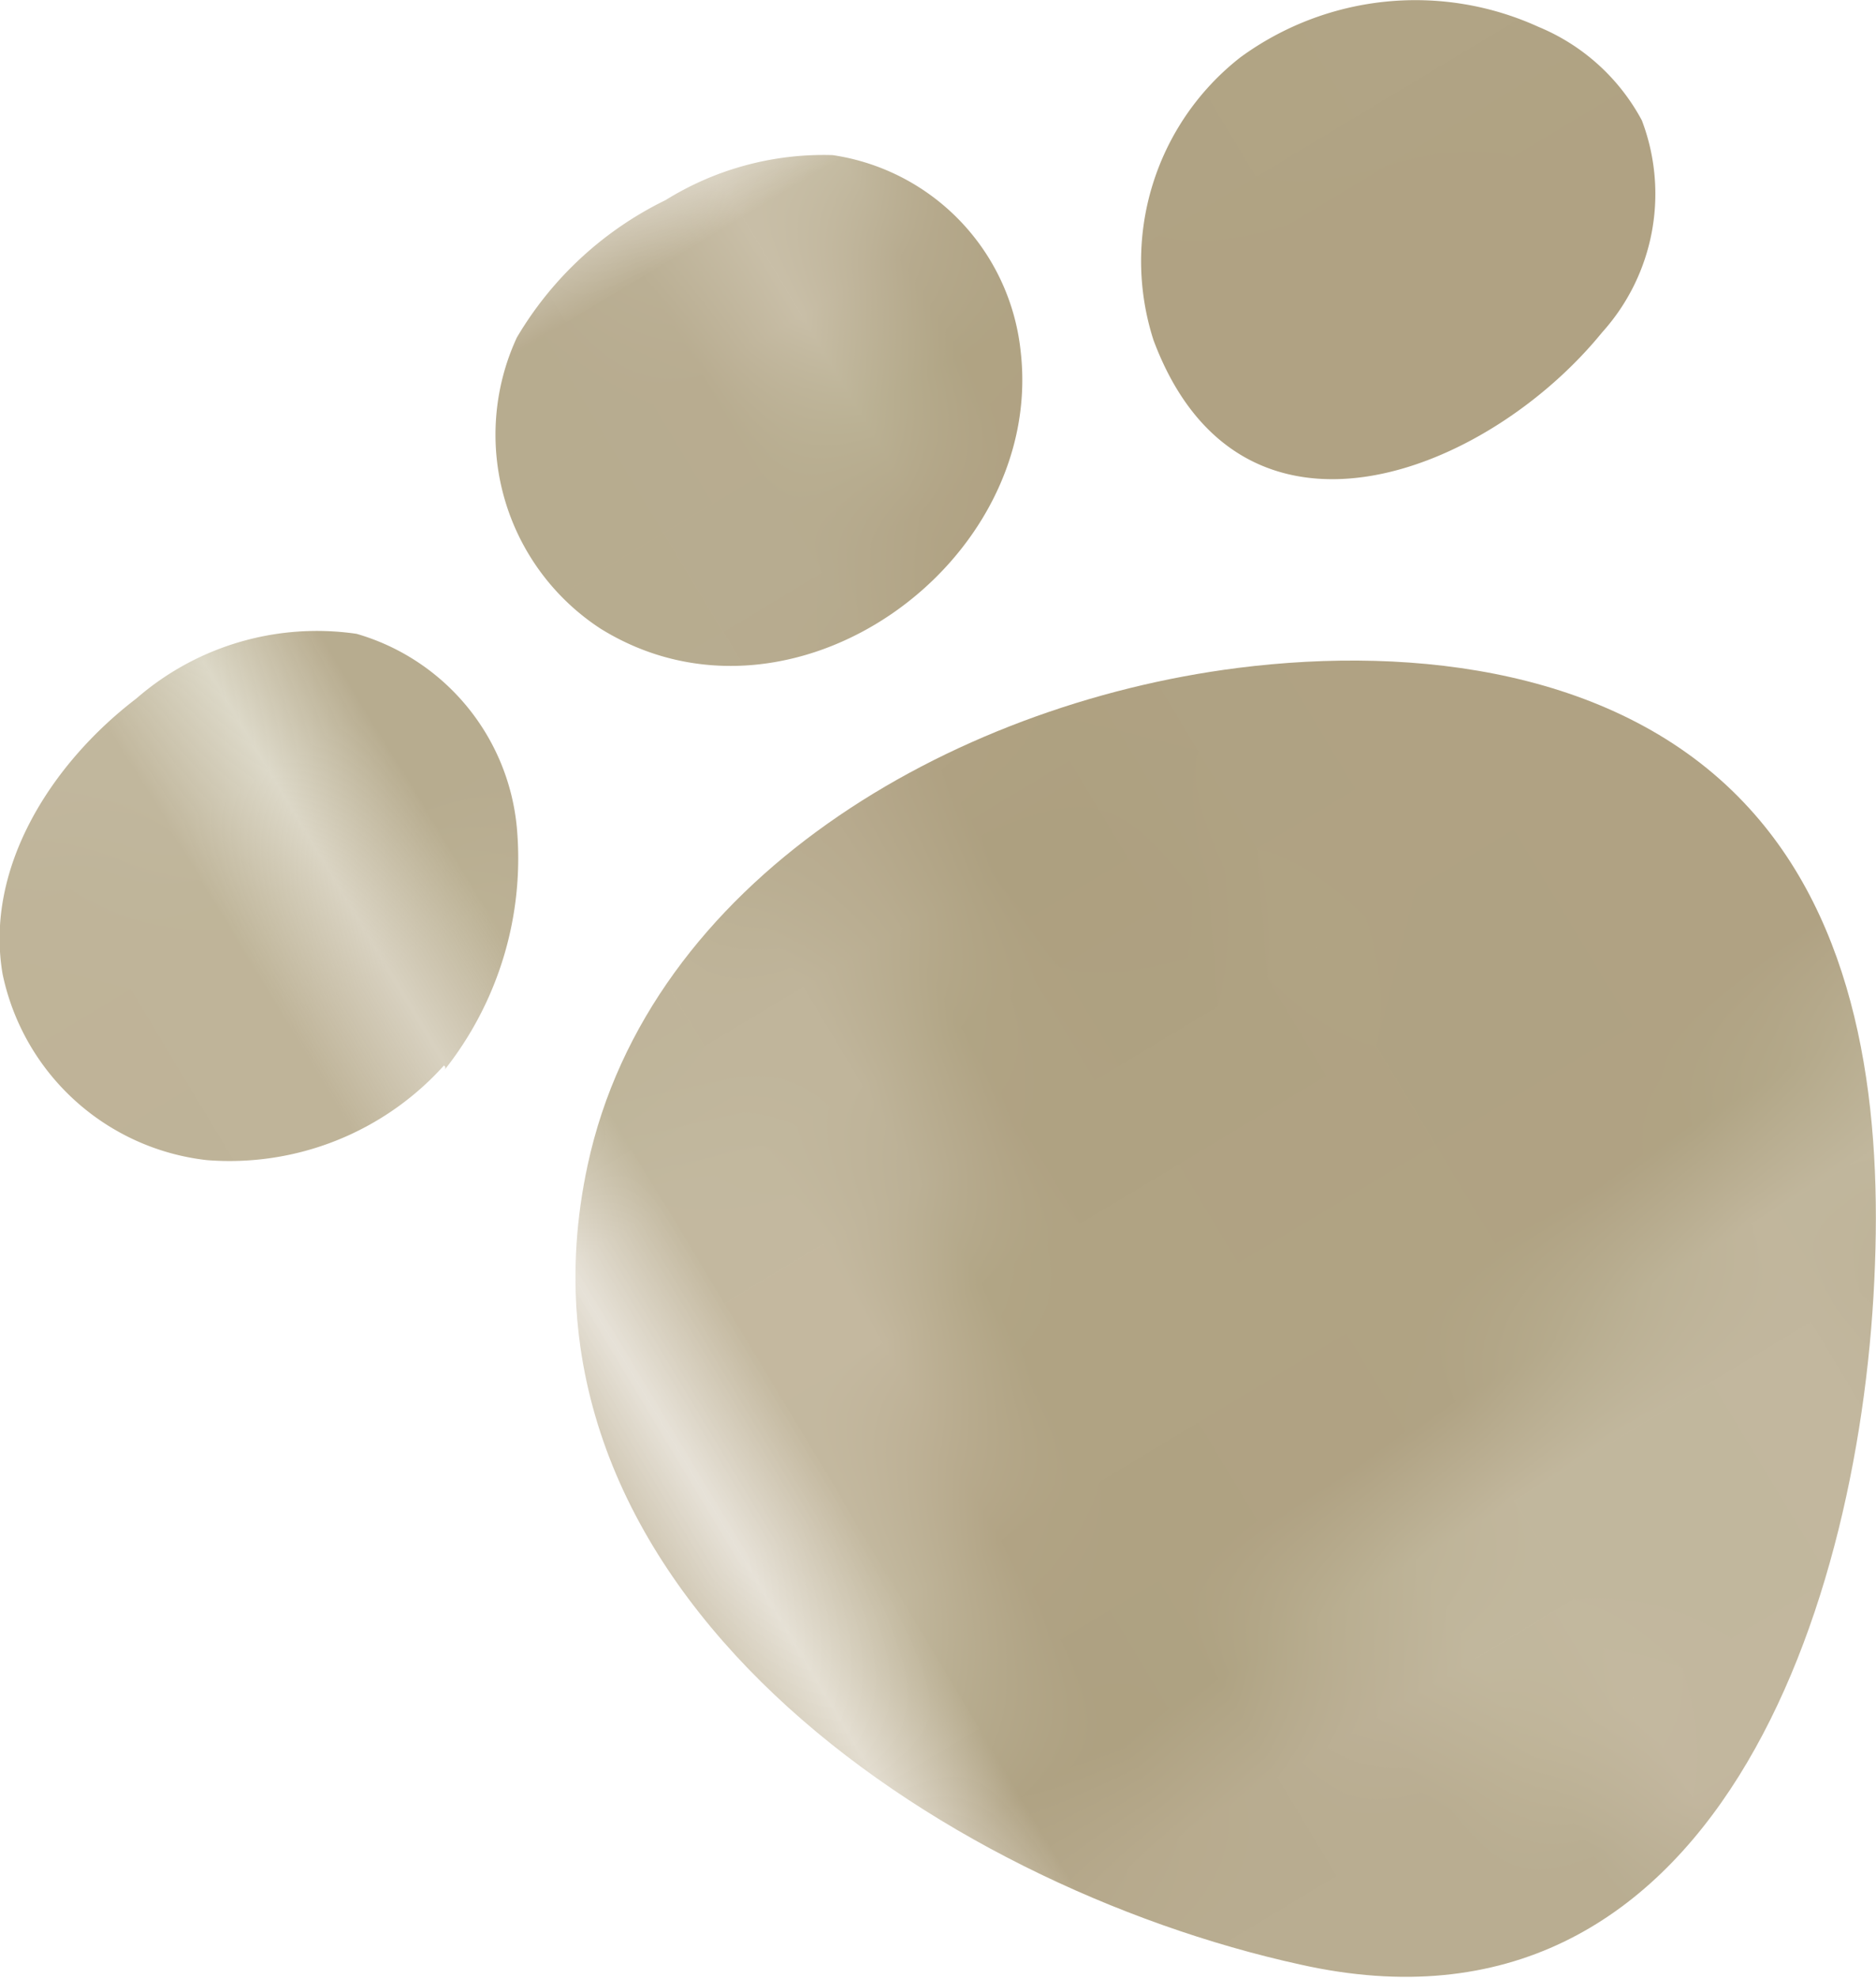 <svg xmlns="http://www.w3.org/2000/svg" xmlns:xlink="http://www.w3.org/1999/xlink" viewBox="0 0 36.3 38.26"><defs><style>.cls-1{fill:none;}.cls-10,.cls-2,.cls-4,.cls-6,.cls-8{fill:#b8ac90;}.cls-3,.cls-9{fill:#c3b89f;}.cls-3{opacity:0.77;}.cls-4{opacity:0.41;}.cls-5{fill:#aa9c7b;opacity:0.78;}.cls-6{opacity:0.4;}.cls-7{fill:#c9bfa8;}.cls-8{opacity:0.82;}.cls-10{opacity:0.39;}.cls-11{fill:#b9ad91;}.cls-12{fill:url(#Unnamed_Pattern_12);}</style><pattern id="Unnamed_Pattern_12" data-name="Unnamed Pattern 12" width="50.27" height="50.27" patternTransform="matrix(1.91, -1.15, 1.15, 1.91, 217.98, 145.73)" patternUnits="userSpaceOnUse" viewBox="0 0 50.27 50.27"><rect class="cls-1" width="50.27" height="50.27"/><polygon class="cls-2" points="54.02 44.01 41.79 52.62 56.52 60.03 54.02 44.01"/><polygon class="cls-3" points="27.97 35.24 60.67 62.45 22.91 79.27 27.97 35.24"/><polygon class="cls-2" points="3.75 44.01 -8.48 52.62 6.25 60.03 3.75 44.01"/><polygon class="cls-3" points="-22.3 35.24 10.4 62.45 -27.36 79.27 -22.3 35.24"/><polygon class="cls-4" points="57.52 9.31 84 48.69 46.67 48.69 57.52 9.31"/><polygon class="cls-5" points="70.38 25.83 86.99 53.36 49.47 65.15 70.38 25.83"/><polygon class="cls-2" points="54.02 -6.26 41.79 2.35 56.52 9.77 54.02 -6.26"/><path class="cls-6" d="M36.32,38.17c.56.83,10.84,23.9,10.84,23.9l12-19.73Z"/><path class="cls-6" d="M34.43,8.6c.55.84,10.84,23.91,10.84,23.91L57.22,12.77Z"/><polygon class="cls-7" points="50.27 50.27 0 50.27 0 0 50.27 0 50.27 13.25 50.27 50.27"/><polygon class="cls-4" points="7.25 9.31 33.74 48.69 -3.6 48.69 7.25 9.31"/><polygon class="cls-8" points="38.36 17.19 11.81 42.24 49.58 65.15 38.36 17.19"/><polygon class="cls-3" points="27.97 -15.03 60.67 12.18 22.91 29 27.97 -15.03"/><polygon class="cls-9" points="24.62 38.97 61.66 50.42 74.54 23.22 24.62 38.97"/><polygon class="cls-5" points="20.11 25.83 36.73 53.36 -0.8 65.15 20.11 25.83"/><polygon class="cls-10" points="36.73 42.66 52.83 53.36 52.83 36.82 36.73 42.66"/><polygon class="cls-2" points="3.75 -6.26 -8.48 2.35 6.25 9.77 3.75 -6.26"/><path class="cls-6" d="M3.67,1.75c.56.84,10.84,23.91,10.84,23.91l12-19.74Z"/><path class="cls-6" d="M-13.95,38.17c.56.83,10.84,23.9,10.84,23.9l12-19.73Z"/><path class="cls-6" d="M-15.84,8.6C-15.28,9.44-5,32.51-5,32.51L7,12.77Z"/><polygon class="cls-11" points="52.44 12.5 40.72 25.83 62 25.83 52.44 12.5"/><polygon class="cls-3" points="-22.3 -15.03 10.4 12.18 -27.36 29 -22.3 -15.03"/><polygon class="cls-9" points="-25.65 38.97 11.39 50.42 24.27 23.22 -25.65 38.97"/><polygon class="cls-10" points="-13.54 42.66 2.56 53.36 2.56 36.82 -13.54 42.66"/><polygon class="cls-11" points="2.17 12.5 -9.54 25.83 11.74 25.83 2.17 12.5"/><polygon class="cls-5" points="70.38 -24.43 86.99 3.09 49.47 14.88 70.38 -24.43"/><path class="cls-6" d="M36.32-12.1c.56.83,10.84,23.9,10.84,23.9l12-19.73Z"/><polygon class="cls-8" points="38.36 -33.08 11.81 -8.03 49.58 14.88 38.36 -33.08"/><polygon class="cls-9" points="24.62 -11.3 61.66 0.15 74.54 -27.05 24.62 -11.3"/><polygon class="cls-5" points="20.11 -24.43 36.73 3.09 -0.8 14.88 20.11 -24.43"/><polygon class="cls-10" points="36.73 -7.61 52.83 3.09 52.83 -13.45 36.73 -7.61"/><path class="cls-6" d="M-13.95-12.1c.56.83,10.84,23.9,10.84,23.9l12-19.73Z"/><polygon class="cls-9" points="-25.65 -11.3 11.39 0.15 24.27 -27.05 -25.65 -11.3"/><polygon class="cls-10" points="-13.54 -7.61 2.56 3.09 2.56 -13.45 -13.54 -7.61"/></pattern></defs><g id="レイヤー_2" data-name="レイヤー 2"><g id="テキスト"><path class="cls-12" d="M11.37,22.54c1.18-5.5,7-8.91,12.58-9.62,3.48-.44,7.38.06,9.79,2.6,2.2,2.31,2.66,5.76,2.54,8.94C36.05,31,33.19,39.8,25.16,38,18.18,36.47,9.6,30.76,11.37,22.54Z"/><path class="cls-12" d="M4,22.44a4.56,4.56,0,0,1-3.95-3.6c-.35-2.05.94-4.07,2.59-5.33A5.32,5.32,0,0,1,6.9,12.26,4.32,4.32,0,0,1,10,16a6.59,6.59,0,0,1-1.41,4.71s.06-.06,0-.1A5.58,5.58,0,0,1,4,22.44Z"/><path class="cls-12" d="M11.62,12.16A4.48,4.48,0,0,1,10,6.53a6.8,6.8,0,0,1,2.88-2.66A5.79,5.79,0,0,1,16.11,3a4.29,4.29,0,0,1,3.64,3.8C20.22,10.91,15.31,14.45,11.62,12.16Z"/><path class="cls-12" d="M22.32,6.58A5,5,0,0,1,24,1.11,5.74,5.74,0,0,1,29.77.52a4,4,0,0,1,2,1.81A4,4,0,0,1,31,6.43C28.77,9.17,24,11.07,22.32,6.58Z"/></g></g></svg>
